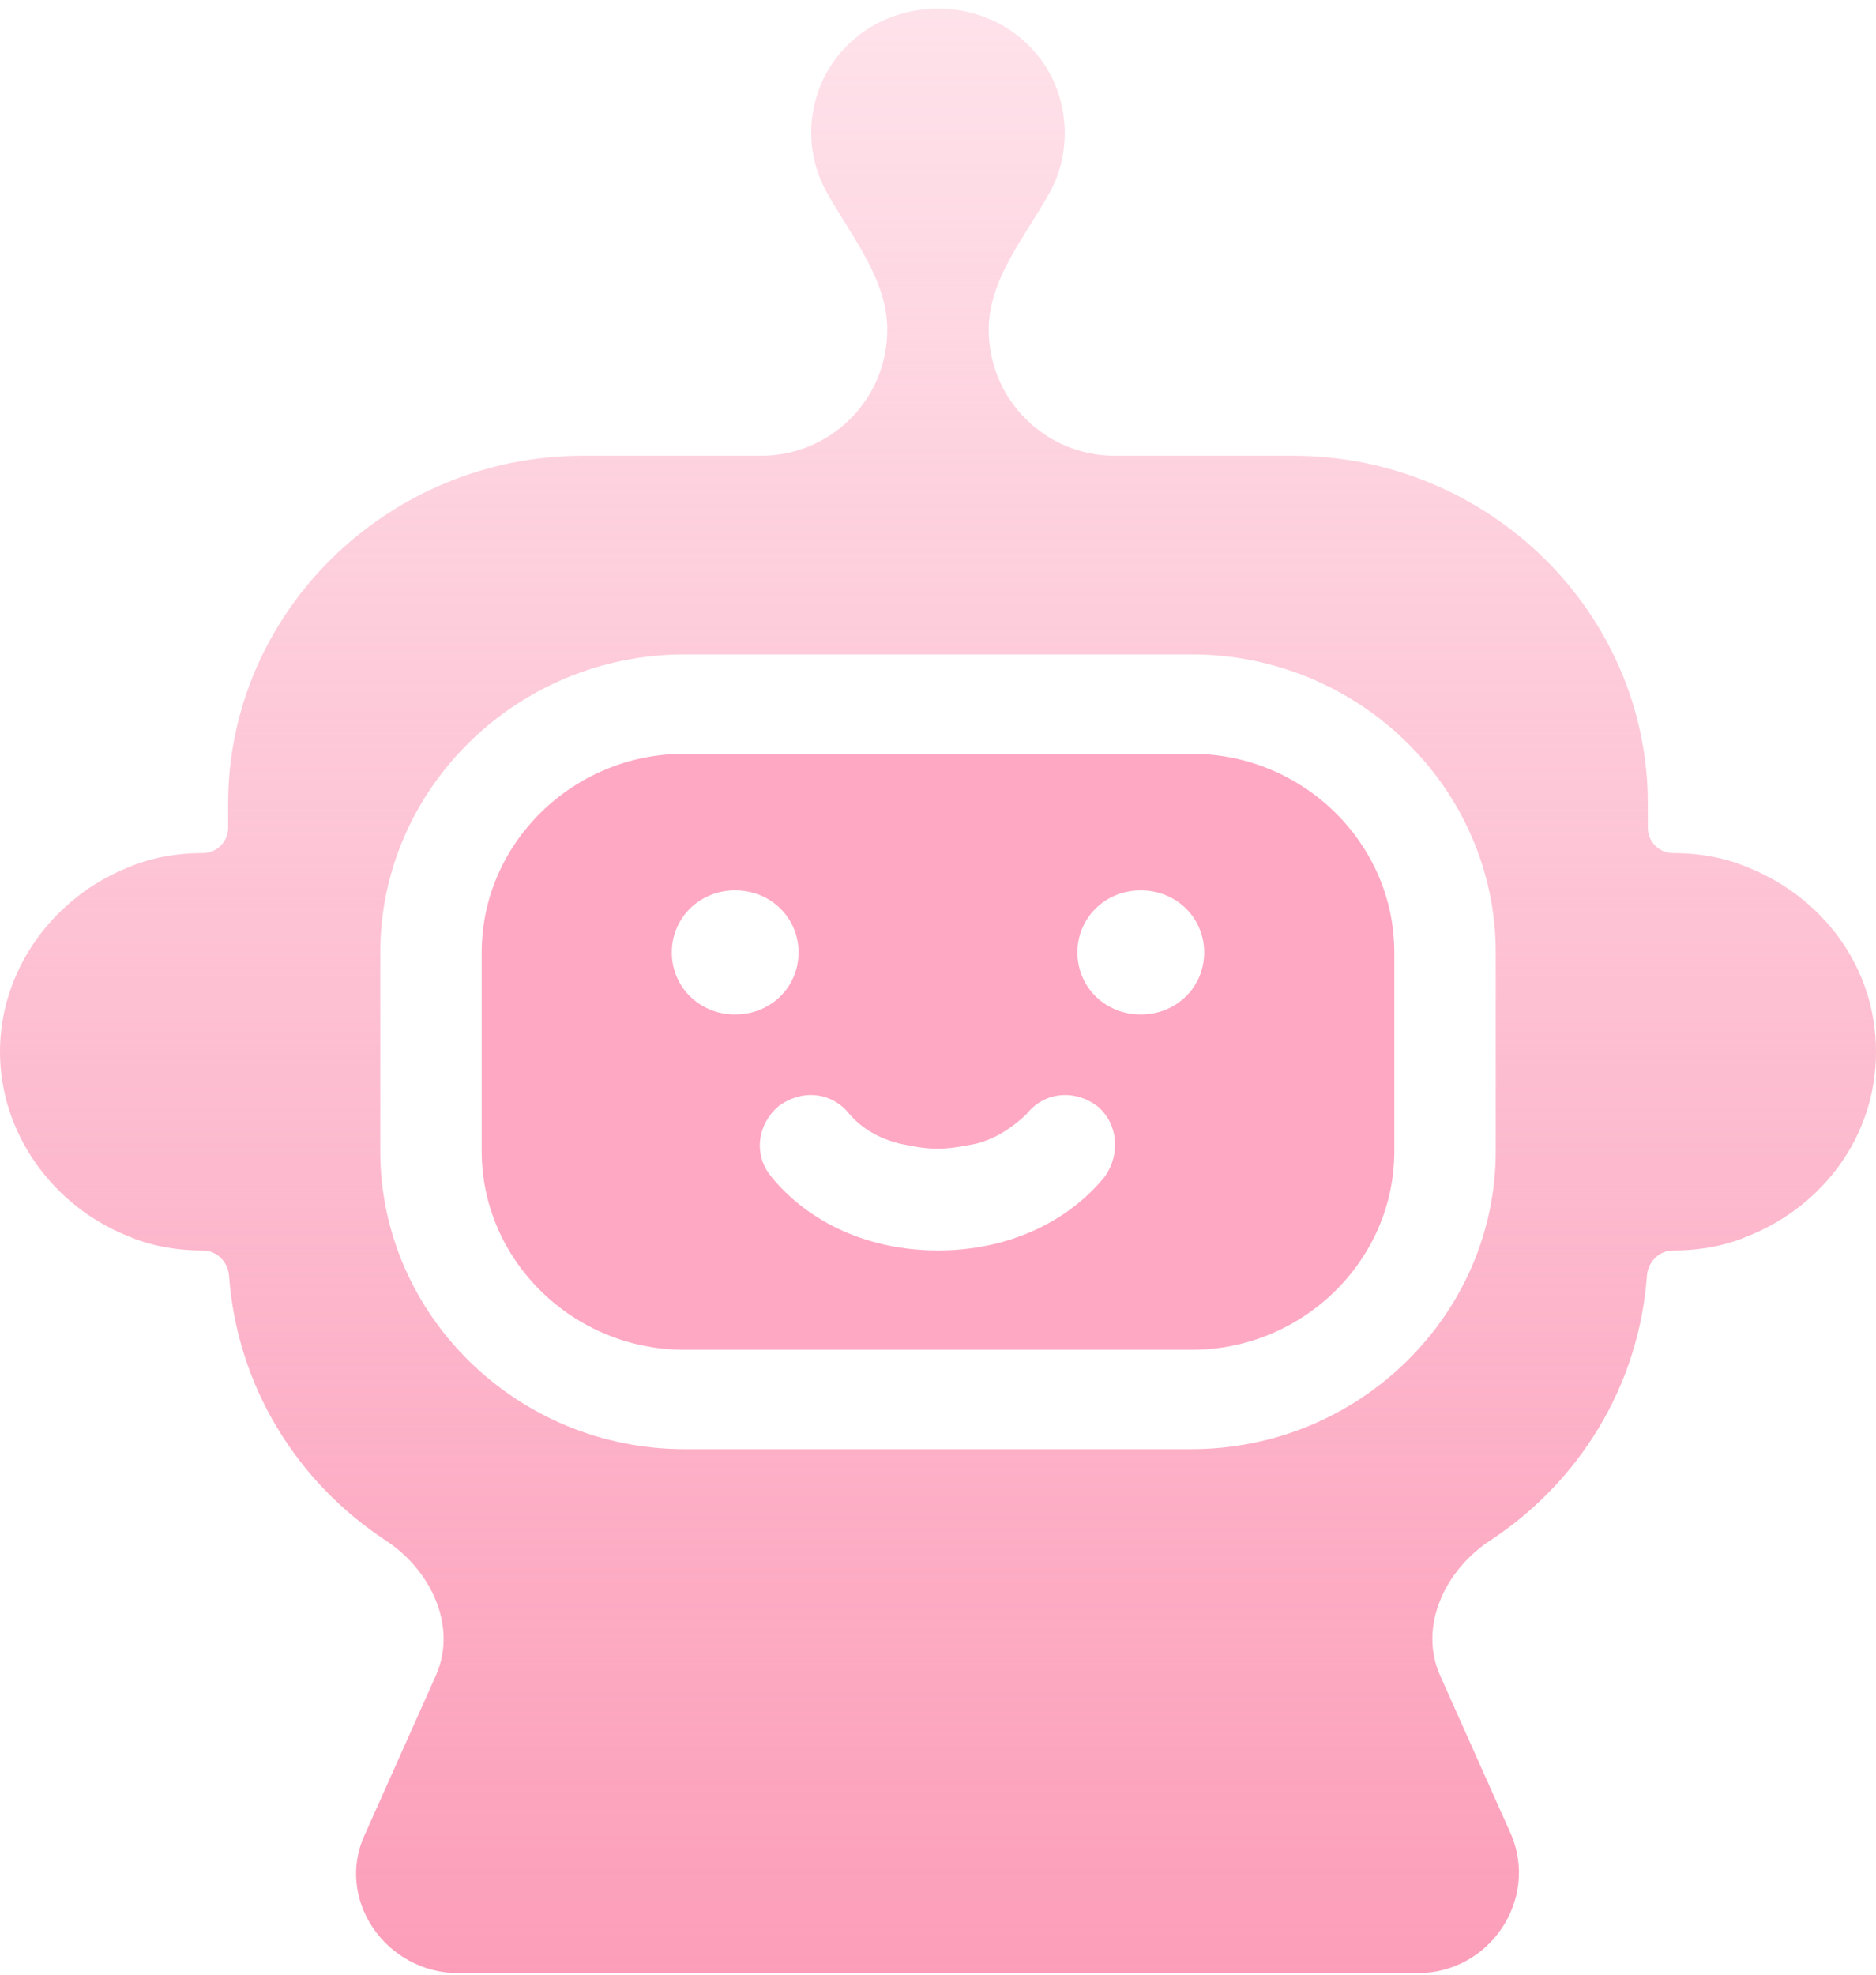 <svg fill="none" height="141" viewBox="0 0 134 141" width="134" xmlns="http://www.w3.org/2000/svg" xmlns:xlink="http://www.w3.org/1999/xlink"><linearGradient id="a" gradientUnits="userSpaceOnUse" x1="67" x2="67" y1=".62" y2="140.893"><stop offset="0" stop-color="#fc9eba" stop-opacity=".3"/><stop offset="1" stop-color="#fc9eba"/></linearGradient><path d="m85.108 53.82h-36.216c-7.968 0-14.486 6.384-14.486 14.187v14.187c0 7.803 6.519 14.187 14.486 14.187h36.216c7.968 0 14.486-6.384 14.486-14.187v-14.187c0-7.803-6.519-14.187-14.486-14.187zm-37.122 14.187c0-2.483 1.992-4.433 4.527-4.433 2.535 0 4.527 1.951 4.527 4.433s-1.992 4.433-4.527 4.433c-2.535 0-4.527-1.951-4.527-4.433zm30.965 15.96c-2.716 3.369-7.062 5.32-11.951 5.32s-9.235-1.951-11.951-5.32c-1.268-1.596-.905-3.724.543-4.965 1.63-1.241 3.803-1.064 5.07.532.905 1.064 2.173 1.773 3.622 2.128.905.177 1.63.355 2.716.355.905 0 1.811-.177 2.716-.355 1.449-.355 2.716-1.241 3.622-2.128 1.268-1.596 3.441-1.773 5.07-.532 1.449 1.241 1.63 3.369.543 4.965zm2.535-11.527c-2.535 0-4.527-1.951-4.527-4.433s1.992-4.433 4.527-4.433c2.535 0 4.527 1.951 4.527 4.433s-1.992 4.433-4.527 4.433z" fill="#ffa8c3"/><path d="m124.946 61.978c-1.63-.709-3.441-1.064-5.433-1.064-1 0-1.81-.811-1.81-1.811v-1.736c0-13.655-11.409-24.827-25.352-24.827h-12.731c-4.97 0-8.999-4.029-8.999-8.999 0-3.581 2.582-6.621 4.331-9.746.706-1.261 1.101-2.721 1.101-4.309 0-4.965-3.984-8.867-9.054-8.867s-9.054 3.901-9.054 8.867c0 1.53.405 2.995 1.126 4.279 1.755 3.122 4.306 6.195 4.306 9.776 0 4.97-4.029 8.999-8.999 8.999h-12.731c-13.943 0-25.351 11.172-25.351 24.827v1.736c0 1-.811 1.811-1.811 1.811-1.992 0-3.803.355-5.432 1.064-5.251 2.128-9.054 7.271-9.054 13.123s3.803 10.995 9.054 13.123c1.63.709 3.441 1.064 5.432 1.064 1 0 1.804.813 1.876 1.81.574 7.903 4.875 14.759 11.211 18.91 3.195 2.093 5.115 6.11 3.573 9.604l-5.07 11.35c-2.173 4.61 1.449 9.931 6.7 9.931h68.449c5.251 0 8.692-5.321 6.7-9.931l-5.07-11.35c-1.543-3.494.377-7.511 3.572-9.604 6.336-4.151 10.638-11.007 11.211-18.91.073-.998.876-1.81 1.876-1.81 1.992 0 3.803-.355 5.433-1.064 5.251-2.128 9.054-7.093 9.054-13.123 0-6.029-3.803-10.995-9.054-13.123zm-18.108 20.216c0 11.704-9.779 21.281-21.73 21.281h-36.216c-11.951 0-21.73-9.577-21.73-21.281v-14.187c0-11.704 9.778-21.28 21.73-21.28h36.216c11.951 0 21.73 9.576 21.73 21.28z" fill="url(#a)"/></svg>